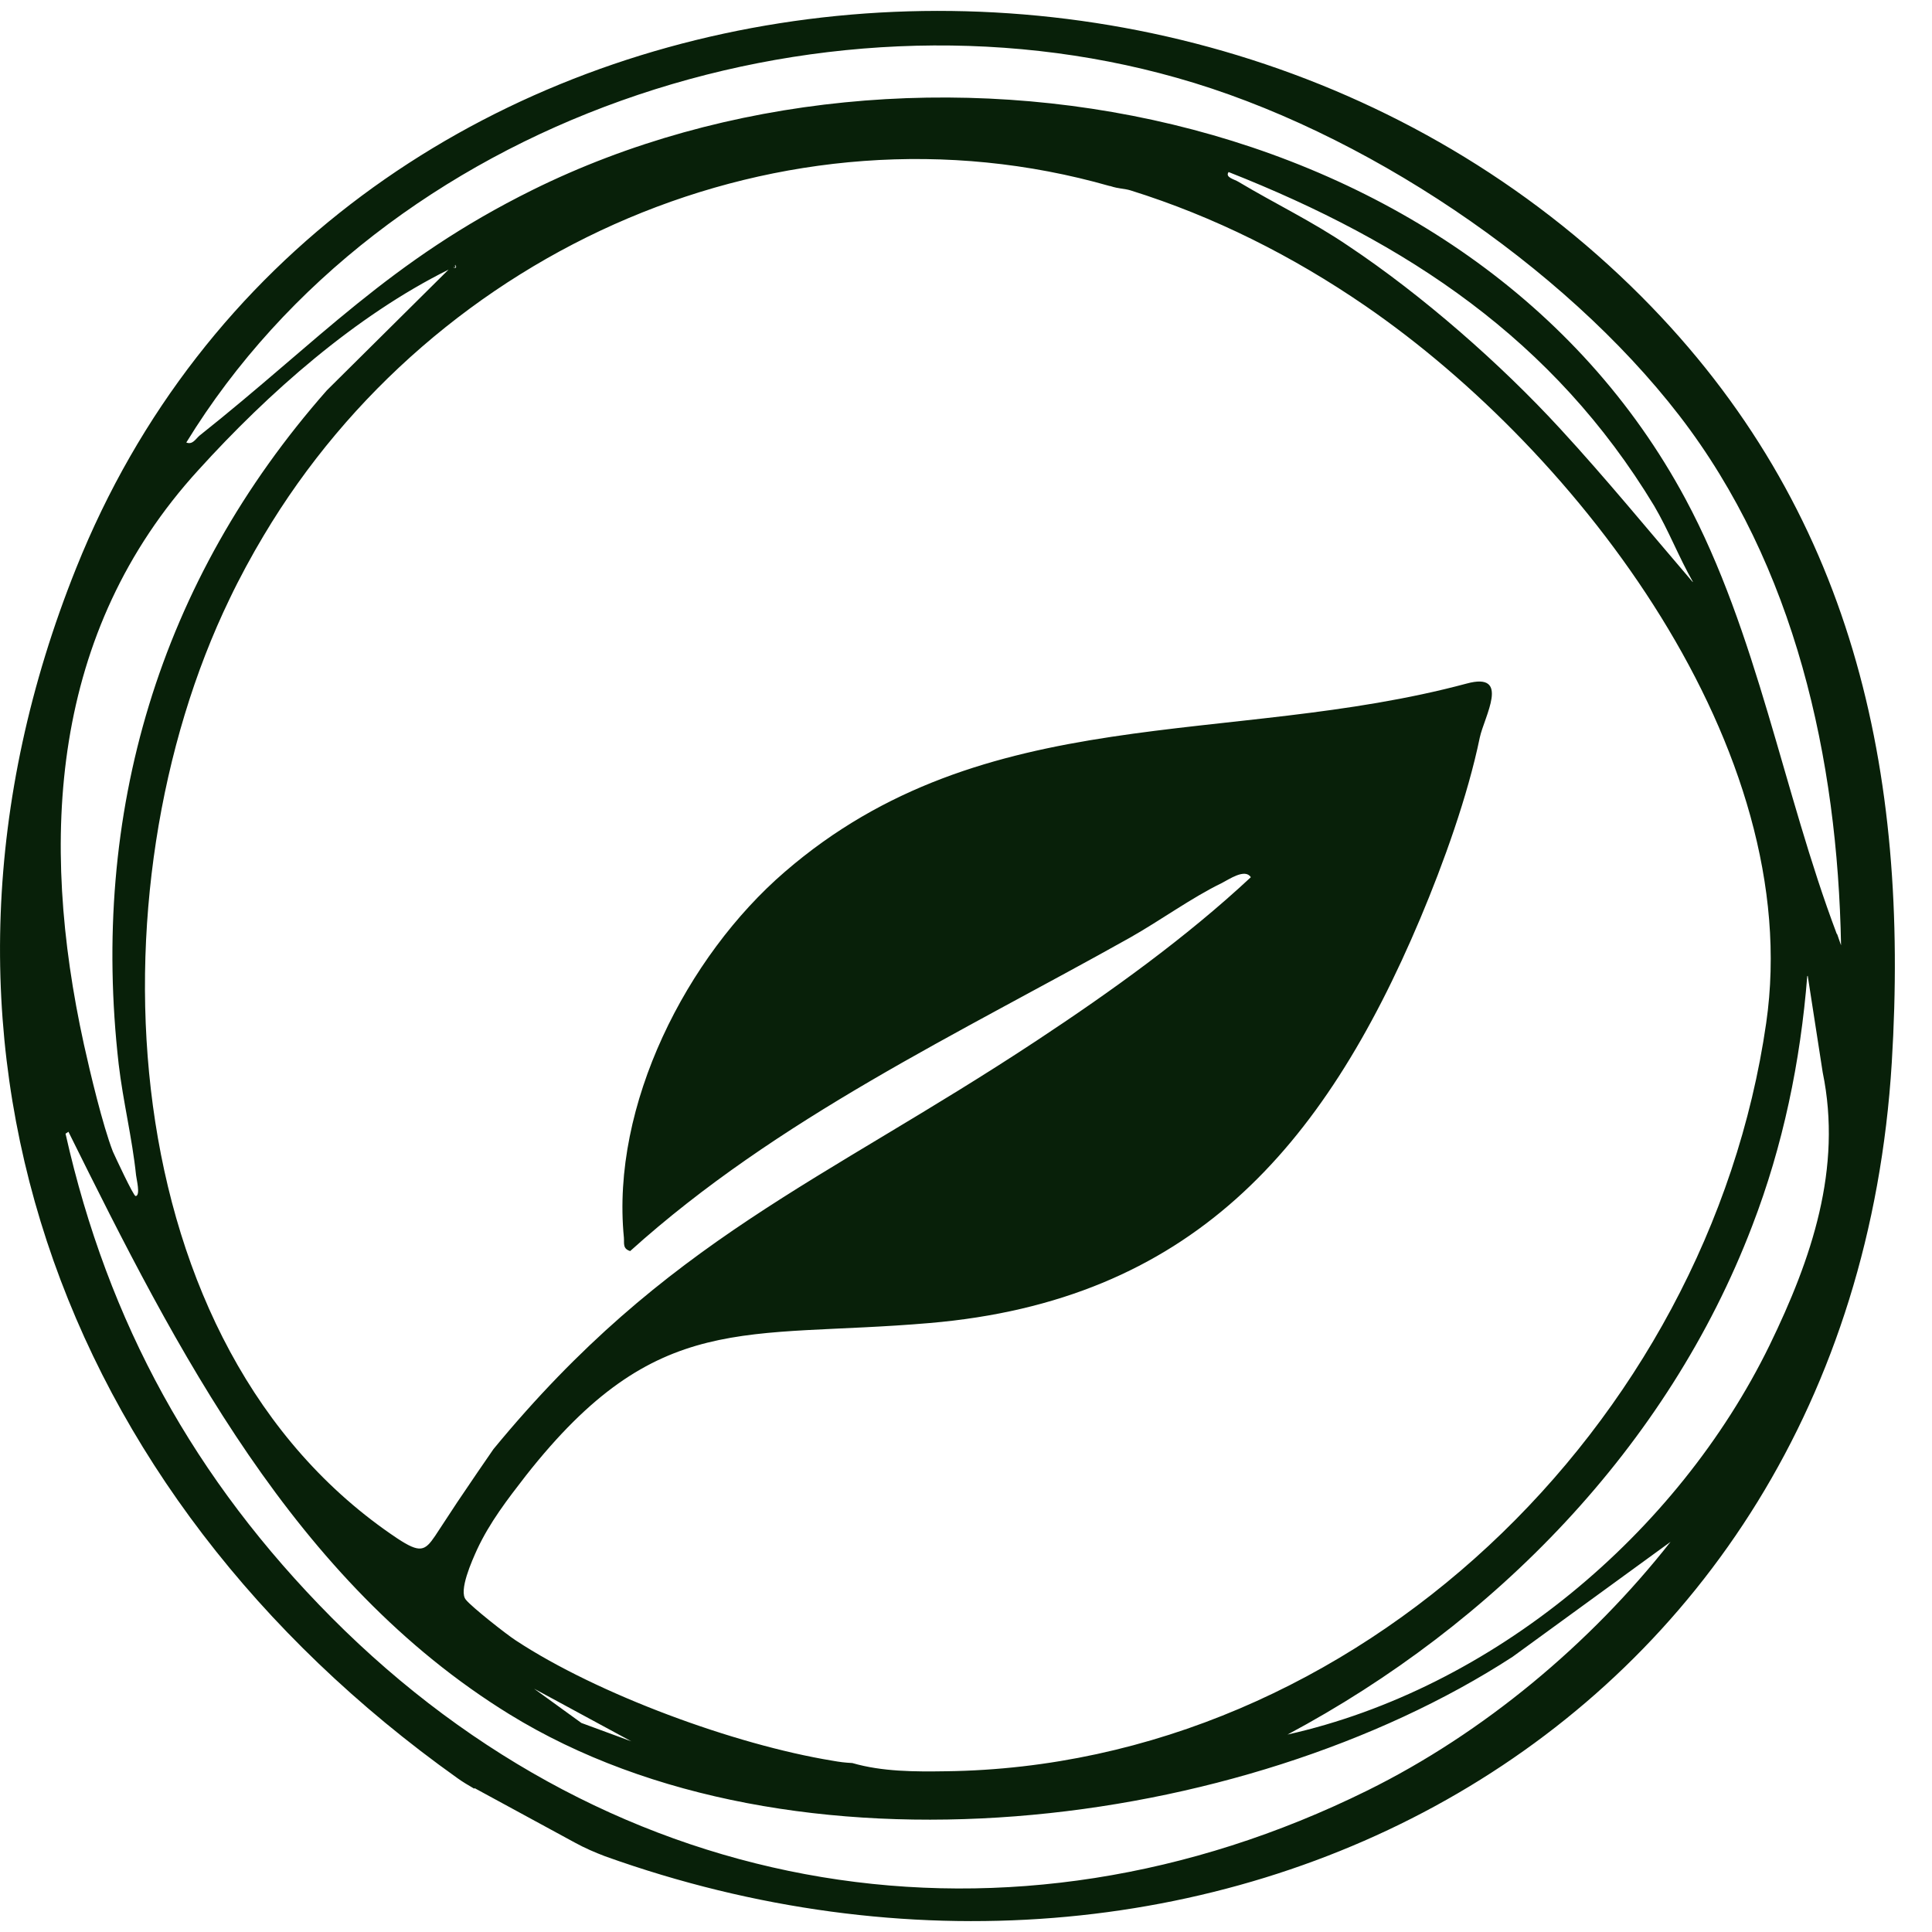 <svg width="40" height="40" viewBox="0 0 40 40" fill="none" xmlns="http://www.w3.org/2000/svg">
<path d="M9.817 37.032C9.697 36.962 9.577 36.892 9.467 36.812C1.197 30.922 -2.293 21.412 1.577 11.762C6.777 -1.228 24.417 -3.458 33.987 6.142C38.367 10.542 39.537 15.962 39.167 22.002C38.307 35.982 24.947 42.882 12.527 38.432C12.317 38.352 12.107 38.262 11.907 38.152L9.827 37.022L9.817 37.032ZM38.037 19.342L38.117 19.572C38.047 15.712 37.167 11.712 34.767 8.602C32.367 5.492 28.207 2.692 24.367 1.612C16.927 -0.498 7.967 2.462 3.857 9.162C3.987 9.212 4.047 9.092 4.127 9.022C6.597 7.062 8.057 5.402 11.027 3.932C18.967 0.002 30.487 2.122 34.897 10.332C36.387 13.112 36.917 16.392 38.027 19.332L38.037 19.342ZM35.047 12.042C34.757 11.532 34.547 10.982 34.247 10.472C32.167 7.032 29.137 5.022 25.437 3.562C25.357 3.672 25.557 3.712 25.637 3.762C26.407 4.222 27.167 4.582 27.917 5.092C29.447 6.112 31.067 7.532 32.307 8.882C33.247 9.902 34.147 11.002 35.047 12.052V12.042ZM22.977 3.852C16.217 1.922 8.997 5.142 5.457 11.092C5.217 11.492 4.957 11.972 4.757 12.392C1.837 18.422 2.277 27.882 8.227 31.852C8.697 32.162 8.797 32.112 9.007 31.802L9.467 31.102L9.887 30.482L10.217 30.002C13.797 25.652 17.017 24.482 21.467 21.542C22.997 20.532 24.557 19.412 25.897 18.162C25.777 17.972 25.437 18.212 25.297 18.282C24.677 18.582 24.017 19.062 23.397 19.412C19.847 21.402 16.097 23.152 13.047 25.902C12.887 25.852 12.927 25.742 12.917 25.622C12.647 22.882 14.217 19.802 16.247 18.052C20.387 14.472 25.447 15.472 30.367 14.152C31.287 13.902 30.727 14.842 30.637 15.272C30.387 16.482 29.887 17.872 29.407 19.012C27.387 23.802 24.627 26.932 19.247 27.392C15.407 27.722 13.607 27.092 10.887 30.552C10.507 31.042 10.137 31.522 9.877 32.082C9.777 32.302 9.487 32.942 9.647 33.122C9.767 33.272 10.477 33.832 10.677 33.962C12.377 35.082 15.217 36.122 17.227 36.452C17.397 36.482 17.477 36.492 17.647 36.502C18.267 36.682 18.947 36.682 19.587 36.672C28.097 36.562 35.367 29.502 36.567 21.182C37.387 15.512 32.707 9.382 28.267 6.332C26.767 5.302 25.137 4.482 23.407 3.942C23.277 3.902 23.167 3.912 22.987 3.852H22.977ZM37.417 20.212C37.277 21.972 36.917 23.722 36.277 25.382C34.527 29.962 30.927 33.632 26.657 35.912C30.897 34.962 34.727 31.762 36.637 27.852C37.507 26.062 38.147 24.192 37.737 22.202L37.427 20.202L37.417 20.212ZM9.427 5.482L9.387 5.552C9.447 5.552 9.457 5.532 9.427 5.482ZM2.817 24.762C2.907 24.732 2.827 24.422 2.817 24.332C2.737 23.562 2.547 22.802 2.457 22.032C1.867 16.852 3.287 12.032 6.767 8.082L9.287 5.582C7.357 6.542 5.557 8.132 4.107 9.732C1.047 13.082 0.807 17.382 1.737 21.622C1.867 22.212 2.127 23.302 2.337 23.842C2.377 23.932 2.767 24.772 2.807 24.762H2.817ZM1.357 23.472C2.237 27.392 4.027 30.632 6.867 33.492C12.737 39.392 20.917 40.722 28.307 37.072C30.717 35.882 32.927 34.032 34.587 31.922L31.317 34.302C25.727 37.932 16.377 39.082 10.547 35.492C6.087 32.742 3.657 27.952 1.417 23.432L1.357 23.472ZM13.107 36.072L11.057 34.962L12.037 35.672L13.097 36.062L13.107 36.072Z" fill="#082009"/>
<path d="M9.427 5.482C9.427 5.482 9.447 5.552 9.387 5.552L9.427 5.482Z" fill="#082009"/>
</svg>
